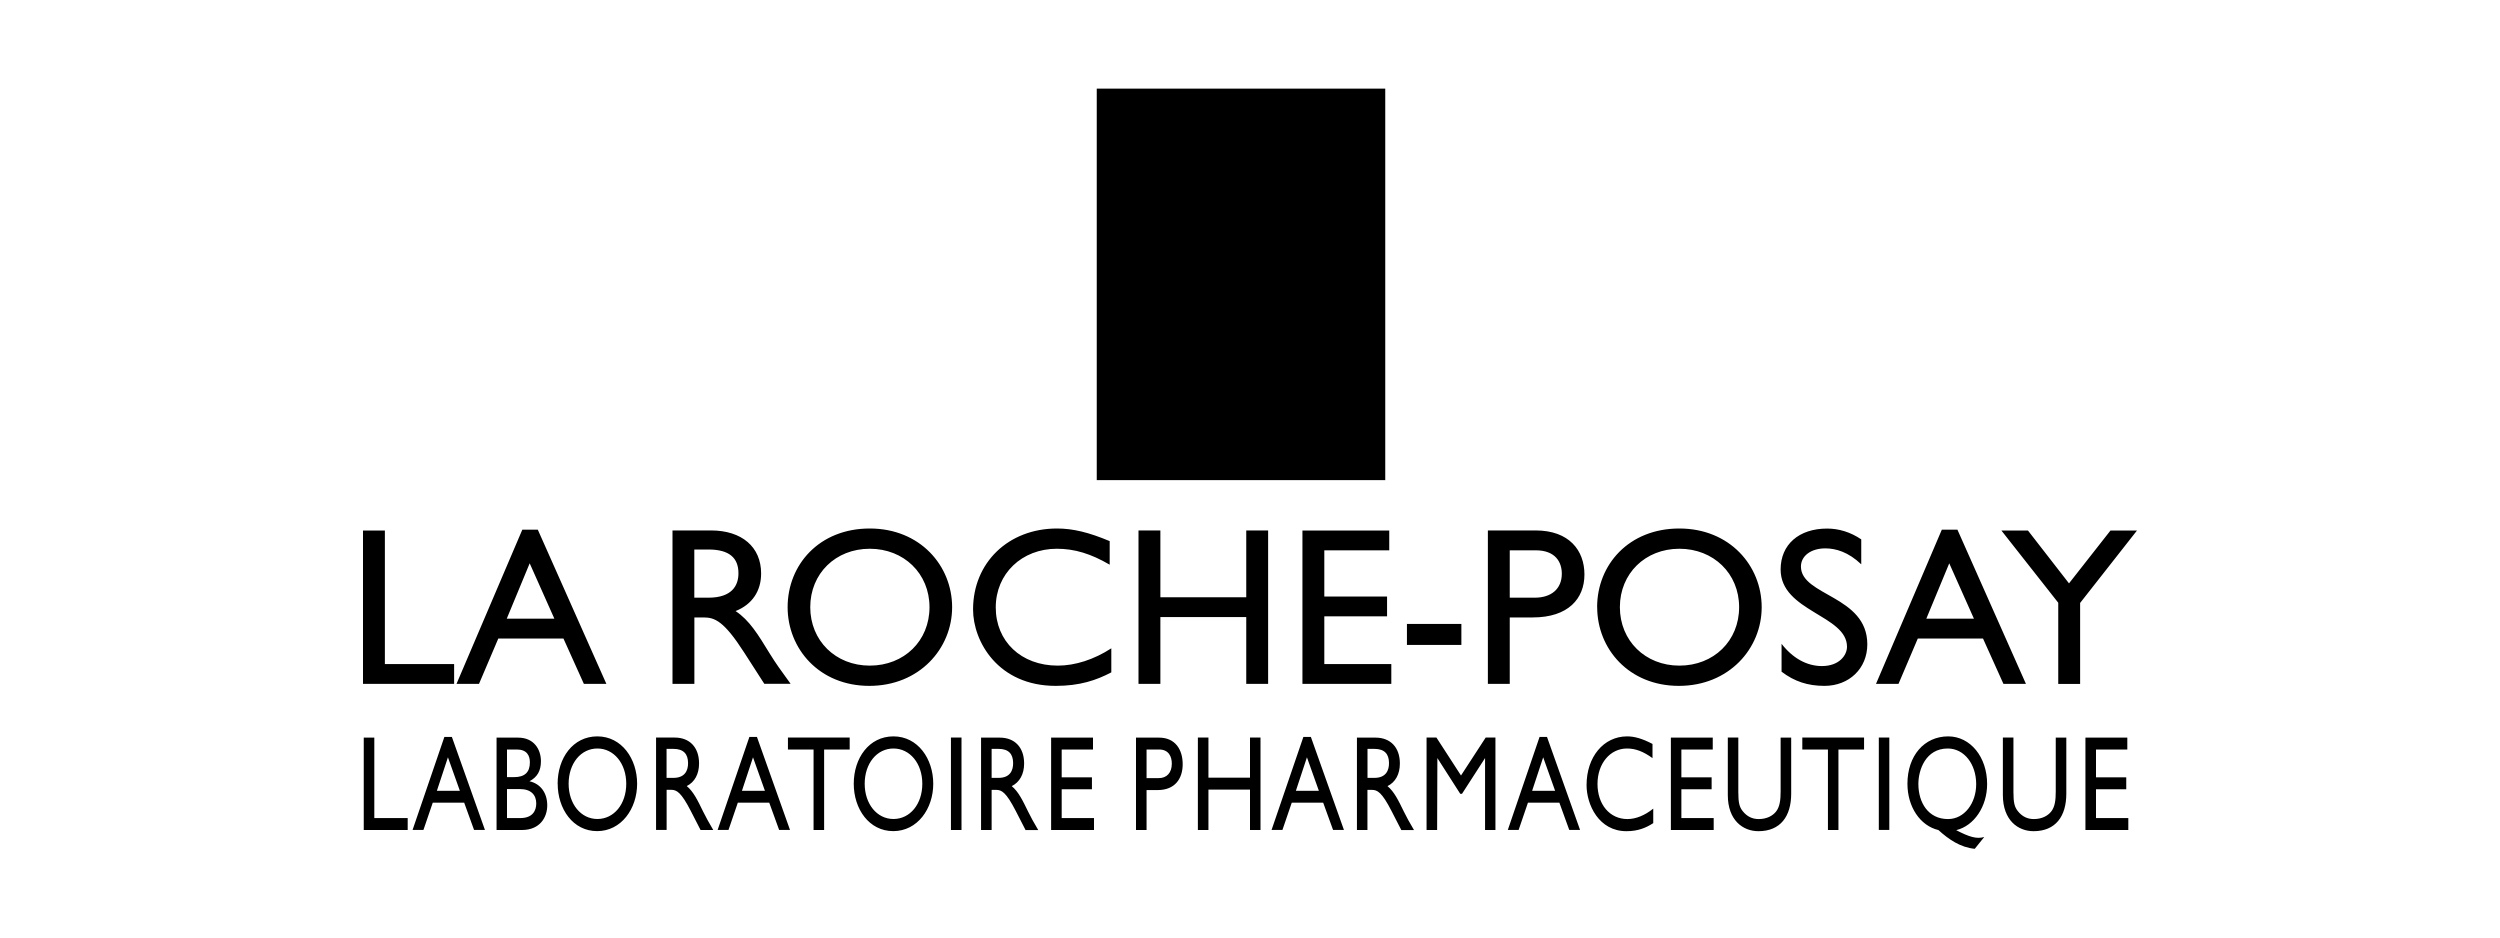 <?xml version="1.0" encoding="UTF-8"?>
<svg id="Layer_1" data-name="Layer 1" xmlns="http://www.w3.org/2000/svg" viewBox="0 0 400 150">
  <polyline id="polyline4032" points="221.64 14.18 221.64 76.82 175.48 76.82 175.48 14.18"/>
  <path id="path4034" d="M84.75,90.13l3.95,8.86h-7.62l3.67-8.86ZM86.05,84.75h-2.48l-10.53,24.67h3.6l3.09-7.26h10.42l3.27,7.26h3.6l-10.97-24.67ZM111.09,87.92h2.26c3.4,0,4.77,1.4,4.8,3.71.04,2.05-1.04,4-4.8,4h-2.26v-7.71ZM107.6,84.88v24.54h3.5v-10.63h1.47c1.79,0,3.26.57,6.49,5.6l3.23,5.02h4.21c-1.69-2.33-2.3-3.16-3.35-4.85-1.87-3.05-3.23-5.31-5.46-6.79,2.62-1.04,4.09-3.17,4.09-6.01,0-4.25-3.09-6.89-8.03-6.89h-6.15ZM129.64,97.15c0-5.39,4.06-9.35,9.52-9.35s9.56,3.96,9.56,9.35-4.06,9.35-9.56,9.35c-5.46,0-9.52-3.99-9.52-9.35ZM126.02,97.15c0,6.65,5.06,12.59,13.07,12.59s13.25-5.97,13.25-12.59-5.1-12.59-13.18-12.59-13.14,5.79-13.14,12.59ZM177.55,90.35c-3.02-1.76-5.61-2.55-8.45-2.55-5.61,0-9.78,3.99-9.78,9.39s4.03,9.31,9.93,9.31c2.77,0,5.79-.97,8.56-2.77v3.85c-2.41,1.26-5.04,2.16-8.89,2.16-9.21,0-13.23-7.08-13.23-12.23,0-7.48,5.64-12.95,13.44-12.95,2.52,0,5.07.61,8.42,2.02v3.78h0ZM202.9,109.42h-3.5v-10.69h-13.74v10.69h-3.5v-24.55h3.5v10.69h13.74v-10.69h3.5v24.55ZM222.29,88.05h-10.4v7.39h10.04v3.17h-10.04v7.64h10.72v3.17h-14.22v-24.53h13.89v3.17ZM225.11,99.83v3.36h8.71v-3.36h-8.71ZM241.56,88.05h4.15c3.21,0,4.18,1.94,4.18,3.74,0,2.44-1.69,3.84-4.33,3.84h-4v-7.58ZM238.06,84.88v24.54h3.5v-10.63h3.68c5.69,0,8.27-3.02,8.27-6.87s-2.44-7.05-7.81-7.05h-7.64ZM259.18,97.15c0-5.39,4.06-9.35,9.52-9.35s9.56,3.96,9.56,9.35-4.06,9.35-9.56,9.35c-5.46,0-9.52-3.99-9.52-9.35ZM255.55,97.15c0,6.65,5.06,12.59,13.07,12.59s13.25-5.97,13.25-12.59-5.1-12.59-13.18-12.59-13.15,5.79-13.15,12.59h0ZM297.8,90.29c-2.07-1.98-4.09-2.55-5.75-2.55-2.28,0-3.9,1.19-3.9,2.91,0,4.71,10.62,4.64,10.62,12.44,0,3.85-2.89,6.65-6.86,6.65-2.68,0-4.83-.72-6.86-2.27v-4.46c1.78,2.3,4.04,3.56,6.46,3.56,2.75,0,4.01-1.72,4.01-3.09,0-5.07-10.62-5.64-10.62-12.36,0-3.99,2.92-6.55,7.44-6.55,1.88,0,3.75.57,5.46,1.73v3.99h0ZM311.88,90.13l3.95,8.86h-7.62l3.67-8.86ZM313.17,84.75h-2.48l-10.53,24.67h3.6l3.09-7.26h10.43l3.27,7.26h3.6l-10.96-24.67ZM59.89,130.89h5.34v1.91h-7.03v-14.78h1.69v12.88h0ZM71.67,121.17l1.91,5.36h-3.68l1.77-5.36ZM72.3,117.91h-1.2l-5.09,14.88h1.74l1.49-4.36h5.03l1.58,4.36h1.74l-5.29-14.88ZM81.13,119.92h1.57c1.58,0,2.08.95,2.08,2.06,0,1.58-.82,2.36-2.52,2.36h-1.14v-4.42h0ZM79.45,132.8h4.05c2.97,0,4.06-2.12,4.06-3.94,0-2-1.07-3.45-2.84-3.86,1.25-.67,1.83-1.67,1.83-3.21,0-1.86-1.09-3.77-3.66-3.77h-3.44v14.78ZM81.13,126.25h2.06c1.78,0,2.61.95,2.61,2.3,0,1.11-.54,2.34-2.54,2.34h-2.14v-4.64h0ZM90.98,125.4c0-3.26,1.96-5.64,4.6-5.64s4.62,2.39,4.62,5.64-1.96,5.64-4.62,5.64c-2.64,0-4.6-2.41-4.6-5.64ZM89.23,125.4c0,4.02,2.44,7.58,6.31,7.58s6.4-3.59,6.4-7.58-2.46-7.58-6.37-7.58-6.35,3.48-6.35,7.58ZM106.65,119.82h1.1c1.65,0,2.32.85,2.34,2.23.02,1.24-.51,2.41-2.34,2.41h-1.1v-4.64ZM104.97,118.01v14.78h1.69v-6.42h.72c.87,0,1.59.35,3.15,3.39l1.56,3.04h2.03c-.81-1.41-1.11-1.91-1.61-2.93-.9-1.85-1.56-3.21-2.63-4.1,1.26-.63,1.97-1.91,1.97-3.62,0-2.56-1.49-4.14-3.89-4.14h-2.98ZM120.48,121.17l1.91,5.36h-3.68l1.77-5.36ZM121.1,117.91h-1.2l-5.08,14.88h1.74l1.49-4.36h5.03l1.58,4.36h1.74l-5.29-14.88ZM135.96,119.92h-4.1v12.88h-1.69v-12.88h-4.1v-1.91h9.88v1.91h0ZM138.35,125.4c0-3.26,1.96-5.64,4.6-5.64s4.62,2.39,4.62,5.64-1.96,5.64-4.62,5.64c-2.64,0-4.6-2.41-4.6-5.64ZM136.6,125.4c0,4.02,2.44,7.58,6.32,7.58s6.4-3.59,6.4-7.58-2.46-7.58-6.37-7.58-6.35,3.48-6.35,7.58ZM152.15,118.01v14.79h1.69v-14.79h-1.69ZM158.66,119.82h1.1c1.66,0,2.32.85,2.34,2.23.02,1.24-.5,2.41-2.34,2.41h-1.1v-4.64ZM156.97,118.01v14.79h1.69v-6.42h.72c.87,0,1.59.35,3.15,3.39l1.56,3.04h2.03c-.82-1.41-1.11-1.91-1.61-2.93-.9-1.85-1.56-3.21-2.63-4.1,1.26-.63,1.98-1.91,1.98-3.62,0-2.56-1.49-4.14-3.89-4.14h-2.98ZM174.88,119.92h-5.01v4.45h4.84v1.91h-4.84v4.61h5.17v1.91h-6.86v-14.78h6.7v1.91ZM183.45,119.92h2.01c1.56,0,2.03,1.17,2.03,2.26,0,1.48-.82,2.32-2.1,2.32h-1.94v-4.58ZM181.76,118.01v14.79h1.69v-6.39h1.78c2.76,0,4-1.82,4-4.14s-1.18-4.25-3.78-4.25h-3.69ZM201.68,132.8h-1.68v-6.46h-6.65v6.46h-1.69v-14.79h1.69v6.42h6.65v-6.42h1.68v14.79ZM209.11,121.17l1.91,5.36h-3.68l1.77-5.36ZM209.74,117.91h-1.2l-5.09,14.88h1.74l1.49-4.36h5.03l1.58,4.36h1.74l-5.29-14.88ZM218.8,119.82h1.1c1.66,0,2.32.85,2.34,2.23.02,1.24-.51,2.41-2.34,2.41h-1.1v-4.64ZM217.11,118.01v14.79h1.68v-6.42h.71c.87,0,1.59.35,3.15,3.39l1.56,3.04h2.03c-.82-1.41-1.11-1.91-1.61-2.93-.9-1.85-1.56-3.21-2.63-4.1,1.27-.63,1.98-1.91,1.98-3.62,0-2.56-1.49-4.14-3.89-4.14h-2.98ZM239.29,132.8h-1.68v-11.51l-3.69,5.72h-.28l-3.66-5.72-.04,11.51h-1.69v-14.79h1.58l3.93,6.07,3.95-6.07h1.56v14.79ZM246.91,121.17l1.91,5.36h-3.68l1.77-5.36ZM247.53,117.91h-1.2l-5.08,14.88h1.73l1.49-4.36h5.03l1.58,4.36h1.73l-5.29-14.88ZM264.4,121.3c-1.46-1.06-2.71-1.54-4.08-1.54-2.71,0-4.72,2.41-4.72,5.67s1.94,5.62,4.79,5.62c1.34,0,2.79-.59,4.13-1.67v2.32c-1.16.75-2.43,1.29-4.29,1.29-4.44,0-6.38-4.26-6.38-7.37,0-4.51,2.72-7.8,6.49-7.8,1.21,0,2.45.37,4.06,1.21v2.28ZM274.03,119.92h-5.01v4.45h4.84v1.91h-4.84v4.61h5.17v1.91h-6.85v-14.78h6.7v1.91ZM286.59,126.99c0,3.62-1.72,6-5.24,6-2.49,0-4.9-1.75-4.9-5.78v-9.2h1.68v8.74c0,1.67.17,2.37.71,3.04.68.85,1.52,1.26,2.55,1.26,1.3,0,2.23-.52,2.77-1.19.6-.76.74-1.84.74-3.23v-8.61h1.69v8.98h0ZM298.25,119.92h-4.1v12.88h-1.68v-12.88h-4.1v-1.91h9.88v1.91h0ZM300.61,118.01v14.78h1.68v-14.79h-1.68ZM330.61,126.99c0,3.62-1.72,6-5.24,6-2.49,0-4.91-1.75-4.91-5.78v-9.2h1.69v8.74c0,1.67.17,2.37.71,3.04.68.85,1.52,1.26,2.55,1.26,1.3,0,2.23-.52,2.77-1.19.61-.76.74-1.84.74-3.23v-8.61h1.69v8.98h0ZM340.38,119.92h-5.02v4.45h4.84v1.91h-4.84v4.61h5.17v1.91h-6.86v-14.78h6.7v1.91ZM311.64,119.76c2.62,0,4.55,2.48,4.55,5.71,0,3.02-1.87,5.58-4.51,5.58-3.16,0-4.74-2.63-4.74-5.62,0-2.24,1.16-5.67,4.7-5.67h0ZM313.01,132.82c2.86-.7,4.93-3.79,4.93-7.37,0-4.34-2.69-7.63-6.23-7.63-3.84,0-6.52,3.11-6.52,7.58,0,3.69,2.03,6.72,4.96,7.41,1.65,1.5,3.52,2.78,5.81,3l1.52-1.89c-1.21.35-2.39,0-4.48-1.09v-.02h0ZM337.68,84.88h4.24l-9.1,11.59v12.96h-3.5v-12.99l-9.1-11.56h4.25l6.57,8.46,6.64-8.46ZM61.58,106.25h11.08v3.17h-14.58v-24.54h3.5v21.37Z"/>
</svg>